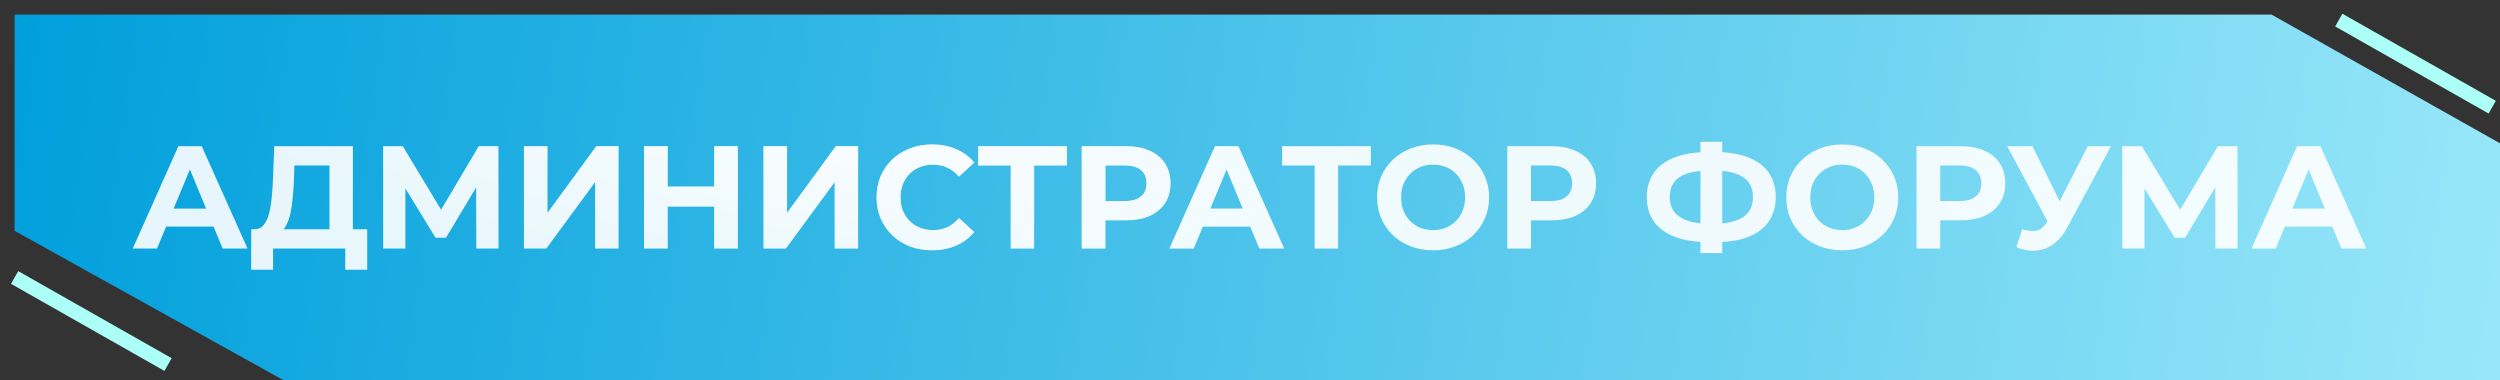<svg width="171" height="26" viewBox="0 0 171 26" fill="none" xmlns="http://www.w3.org/2000/svg">
<rect x="0" y="0" width="171" height="26" fill="#333333" stroke="none"/>
<path d="M1 1H155.378L171 9.803V26H19.378L1 15.789V1Z" fill="url(#paint0_linear_5_35)"/>
<path d="M159.973 1.374L170.468 7.331" stroke="#ABFFF7"/>
<path d="M1 18.979L11.495 24.936" stroke="#ABFFF7"/>
<path d="M9.08 17L12.2 10H13.8L16.93 17H15.23L12.67 10.82H13.31L10.74 17H9.08ZM10.64 15.5L11.07 14.27H14.67L15.11 15.5H10.64ZM22.537 16.28V11.32H20.137L20.107 12.34C20.087 12.773 20.057 13.183 20.017 13.57C19.984 13.957 19.931 14.31 19.857 14.63C19.784 14.943 19.687 15.21 19.567 15.43C19.454 15.65 19.311 15.807 19.137 15.9L17.407 15.68C17.647 15.687 17.844 15.603 17.997 15.43C18.157 15.257 18.284 15.013 18.377 14.7C18.471 14.38 18.537 14.007 18.577 13.58C18.624 13.153 18.657 12.69 18.677 12.19L18.757 10H24.137V16.28H22.537ZM17.177 18.45L17.187 15.68H25.117V18.45H23.617V17H18.677V18.45H17.177ZM26.208 17V10H27.548L30.528 14.94H29.818L32.748 10H34.088L34.098 17H32.578L32.568 12.33H32.858L30.508 16.26H29.788L27.388 12.33H27.728V17H26.208ZM35.837 17V10H37.447V14.56L40.787 10H42.307V17H40.707V12.45L37.367 17H35.837ZM48.85 10H50.47V17H48.85V10ZM45.67 17H44.05V10H45.67V17ZM48.97 14.13H45.55V12.76H48.97V14.13ZM52.224 17V10H53.834V14.56L57.173 10H58.694V17H57.093V12.45L53.754 17H52.224ZM63.746 17.12C63.206 17.12 62.703 17.033 62.236 16.86C61.776 16.68 61.376 16.427 61.036 16.1C60.696 15.773 60.43 15.39 60.236 14.95C60.05 14.51 59.956 14.027 59.956 13.5C59.956 12.973 60.05 12.49 60.236 12.05C60.43 11.61 60.696 11.227 61.036 10.9C61.383 10.573 61.786 10.323 62.246 10.15C62.706 9.97 63.21 9.88 63.756 9.88C64.363 9.88 64.91 9.987 65.396 10.2C65.89 10.407 66.303 10.713 66.636 11.12L65.596 12.08C65.356 11.807 65.09 11.603 64.796 11.47C64.503 11.33 64.183 11.26 63.836 11.26C63.51 11.26 63.21 11.313 62.936 11.42C62.663 11.527 62.426 11.68 62.226 11.88C62.026 12.08 61.87 12.317 61.756 12.59C61.65 12.863 61.596 13.167 61.596 13.5C61.596 13.833 61.65 14.137 61.756 14.41C61.87 14.683 62.026 14.92 62.226 15.12C62.426 15.32 62.663 15.473 62.936 15.58C63.21 15.687 63.51 15.74 63.836 15.74C64.183 15.74 64.503 15.673 64.796 15.54C65.09 15.4 65.356 15.19 65.596 14.91L66.636 15.87C66.303 16.277 65.89 16.587 65.396 16.8C64.91 17.013 64.36 17.12 63.746 17.12ZM69.134 17V10.95L69.504 11.32H66.904V10H72.974V11.32H70.374L70.734 10.95V17H69.134ZM73.991 17V10H77.021C77.648 10 78.188 10.103 78.641 10.31C79.094 10.51 79.444 10.8 79.691 11.18C79.938 11.56 80.061 12.013 80.061 12.54C80.061 13.06 79.938 13.51 79.691 13.89C79.444 14.27 79.094 14.563 78.641 14.77C78.188 14.97 77.648 15.07 77.021 15.07H74.891L75.611 14.34V17H73.991ZM75.611 14.52L74.891 13.75H76.931C77.431 13.75 77.804 13.643 78.051 13.43C78.298 13.217 78.421 12.92 78.421 12.54C78.421 12.153 78.298 11.853 78.051 11.64C77.804 11.427 77.431 11.32 76.931 11.32H74.891L75.611 10.55V14.52ZM79.988 17L83.108 10H84.708L87.838 17H86.138L83.578 10.82H84.218L81.648 17H79.988ZM81.548 15.5L81.978 14.27H85.578L86.018 15.5H81.548ZM89.925 17V10.95L90.295 11.32H87.695V10H93.765V11.32H91.165L91.525 10.95V17H89.925ZM98.034 17.12C97.481 17.12 96.968 17.03 96.495 16.85C96.028 16.67 95.621 16.417 95.275 16.09C94.934 15.763 94.668 15.38 94.475 14.94C94.288 14.5 94.195 14.02 94.195 13.5C94.195 12.98 94.288 12.5 94.475 12.06C94.668 11.62 94.938 11.237 95.284 10.91C95.631 10.583 96.038 10.33 96.504 10.15C96.971 9.97 97.478 9.88 98.025 9.88C98.578 9.88 99.085 9.97 99.544 10.15C100.011 10.33 100.414 10.583 100.754 10.91C101.101 11.237 101.371 11.62 101.564 12.06C101.758 12.493 101.854 12.973 101.854 13.5C101.854 14.02 101.758 14.503 101.564 14.95C101.371 15.39 101.101 15.773 100.754 16.1C100.414 16.42 100.011 16.67 99.544 16.85C99.085 17.03 98.581 17.12 98.034 17.12ZM98.025 15.74C98.338 15.74 98.624 15.687 98.885 15.58C99.151 15.473 99.385 15.32 99.585 15.12C99.784 14.92 99.938 14.683 100.044 14.41C100.158 14.137 100.214 13.833 100.214 13.5C100.214 13.167 100.158 12.863 100.044 12.59C99.938 12.317 99.784 12.08 99.585 11.88C99.391 11.68 99.161 11.527 98.894 11.42C98.628 11.313 98.338 11.26 98.025 11.26C97.711 11.26 97.421 11.313 97.154 11.42C96.894 11.527 96.665 11.68 96.465 11.88C96.264 12.08 96.108 12.317 95.995 12.59C95.888 12.863 95.835 13.167 95.835 13.5C95.835 13.827 95.888 14.13 95.995 14.41C96.108 14.683 96.261 14.92 96.454 15.12C96.654 15.32 96.888 15.473 97.154 15.58C97.421 15.687 97.711 15.74 98.025 15.74ZM103.102 17V10H106.132C106.759 10 107.299 10.103 107.752 10.31C108.206 10.51 108.556 10.8 108.802 11.18C109.049 11.56 109.172 12.013 109.172 12.54C109.172 13.06 109.049 13.51 108.802 13.89C108.556 14.27 108.206 14.563 107.752 14.77C107.299 14.97 106.759 15.07 106.132 15.07H104.002L104.722 14.34V17H103.102ZM104.722 14.52L104.002 13.75H106.042C106.542 13.75 106.916 13.643 107.162 13.43C107.409 13.217 107.532 12.92 107.532 12.54C107.532 12.153 107.409 11.853 107.162 11.64C106.916 11.427 106.542 11.32 106.042 11.32H104.002L104.722 10.55V14.52ZM116.871 16.56C115.964 16.56 115.194 16.44 114.561 16.2C113.934 15.96 113.457 15.613 113.131 15.16C112.804 14.7 112.641 14.14 112.641 13.48C112.641 12.82 112.804 12.263 113.131 11.81C113.457 11.35 113.934 11 114.561 10.76C115.194 10.52 115.964 10.4 116.871 10.4C116.884 10.4 116.921 10.4 116.981 10.4C117.047 10.4 117.111 10.4 117.171 10.4C117.237 10.4 117.274 10.4 117.281 10.4C118.181 10.4 118.941 10.52 119.561 10.76C120.187 11 120.661 11.35 120.981 11.81C121.301 12.27 121.461 12.827 121.461 13.48C121.461 14.127 121.301 14.683 120.981 15.15C120.667 15.61 120.204 15.96 119.591 16.2C118.984 16.44 118.241 16.56 117.361 16.56C117.341 16.56 117.294 16.56 117.221 16.56C117.147 16.56 117.074 16.56 117.001 16.56C116.934 16.56 116.891 16.56 116.871 16.56ZM117.021 15.31C117.041 15.31 117.067 15.31 117.101 15.31C117.134 15.31 117.157 15.31 117.171 15.31C117.784 15.31 118.291 15.243 118.691 15.11C119.097 14.97 119.401 14.767 119.601 14.5C119.801 14.227 119.901 13.883 119.901 13.47C119.901 13.057 119.797 12.717 119.591 12.45C119.384 12.183 119.081 11.987 118.681 11.86C118.287 11.727 117.791 11.66 117.191 11.66C117.177 11.66 117.151 11.66 117.111 11.66C117.077 11.66 117.047 11.66 117.021 11.66C116.387 11.66 115.864 11.723 115.451 11.85C115.037 11.977 114.727 12.177 114.521 12.45C114.314 12.717 114.211 13.06 114.211 13.48C114.211 13.9 114.321 14.247 114.541 14.52C114.761 14.787 115.077 14.987 115.491 15.12C115.911 15.247 116.421 15.31 117.021 15.31ZM116.311 17.31V9.7H117.801V17.31H116.311ZM126.023 17.12C125.469 17.12 124.956 17.03 124.483 16.85C124.016 16.67 123.609 16.417 123.263 16.09C122.923 15.763 122.656 15.38 122.463 14.94C122.276 14.5 122.183 14.02 122.183 13.5C122.183 12.98 122.276 12.5 122.463 12.06C122.656 11.62 122.926 11.237 123.273 10.91C123.619 10.583 124.026 10.33 124.493 10.15C124.959 9.97 125.466 9.88 126.013 9.88C126.566 9.88 127.073 9.97 127.533 10.15C127.999 10.33 128.403 10.583 128.743 10.91C129.089 11.237 129.359 11.62 129.553 12.06C129.746 12.493 129.843 12.973 129.843 13.5C129.843 14.02 129.746 14.503 129.553 14.95C129.359 15.39 129.089 15.773 128.743 16.1C128.403 16.42 127.999 16.67 127.533 16.85C127.073 17.03 126.569 17.12 126.023 17.12ZM126.013 15.74C126.326 15.74 126.613 15.687 126.873 15.58C127.139 15.473 127.373 15.32 127.573 15.12C127.773 14.92 127.926 14.683 128.033 14.41C128.146 14.137 128.203 13.833 128.203 13.5C128.203 13.167 128.146 12.863 128.033 12.59C127.926 12.317 127.773 12.08 127.573 11.88C127.379 11.68 127.149 11.527 126.883 11.42C126.616 11.313 126.326 11.26 126.013 11.26C125.699 11.26 125.409 11.313 125.143 11.42C124.883 11.527 124.653 11.68 124.453 11.88C124.253 12.08 124.096 12.317 123.983 12.59C123.876 12.863 123.823 13.167 123.823 13.5C123.823 13.827 123.876 14.13 123.983 14.41C124.096 14.683 124.249 14.92 124.443 15.12C124.643 15.32 124.876 15.473 125.143 15.58C125.409 15.687 125.699 15.74 126.013 15.74ZM131.091 17V10H134.121C134.747 10 135.287 10.103 135.741 10.31C136.194 10.51 136.544 10.8 136.791 11.18C137.037 11.56 137.161 12.013 137.161 12.54C137.161 13.06 137.037 13.51 136.791 13.89C136.544 14.27 136.194 14.563 135.741 14.77C135.287 14.97 134.747 15.07 134.121 15.07H131.991L132.711 14.34V17H131.091ZM132.711 14.52L131.991 13.75H134.031C134.531 13.75 134.904 13.643 135.151 13.43C135.397 13.217 135.521 12.92 135.521 12.54C135.521 12.153 135.397 11.853 135.151 11.64C134.904 11.427 134.531 11.32 134.031 11.32H131.991L132.711 10.55V14.52ZM138.313 15.68C138.7 15.793 139.023 15.827 139.283 15.78C139.55 15.727 139.786 15.54 139.993 15.22L140.333 14.71L140.483 14.54L142.803 10H144.393L141.413 15.54C141.146 16.04 140.83 16.423 140.463 16.69C140.103 16.957 139.706 17.107 139.273 17.14C138.84 17.18 138.39 17.103 137.923 16.91L138.313 15.68ZM140.453 15.89L137.293 10H139.023L141.343 14.7L140.453 15.89ZM145.163 17V10H146.503L149.483 14.94H148.773L151.703 10H153.043L153.053 17H151.533L151.523 12.33H151.813L149.463 16.26H148.743L146.343 12.33H146.683V17H145.163ZM154.002 17L157.122 10H158.722L161.852 17H160.152L157.592 10.82H158.232L155.662 17H154.002ZM155.562 15.5L155.992 14.27H159.592L160.032 15.5H155.562Z" fill="white" fill-opacity="0.9"/>
<path d="M9.08 17L12.2 10H13.8L16.93 17H15.23L12.67 10.82H13.31L10.74 17H9.08ZM10.64 15.5L11.07 14.27H14.67L15.11 15.5H10.64ZM22.537 16.28V11.32H20.137L20.107 12.34C20.087 12.773 20.057 13.183 20.017 13.57C19.984 13.957 19.931 14.31 19.857 14.63C19.784 14.943 19.687 15.21 19.567 15.43C19.454 15.65 19.311 15.807 19.137 15.9L17.407 15.68C17.647 15.687 17.844 15.603 17.997 15.43C18.157 15.257 18.284 15.013 18.377 14.7C18.471 14.38 18.537 14.007 18.577 13.58C18.624 13.153 18.657 12.69 18.677 12.19L18.757 10H24.137V16.28H22.537ZM17.177 18.45L17.187 15.68H25.117V18.45H23.617V17H18.677V18.45H17.177ZM26.208 17V10H27.548L30.528 14.94H29.818L32.748 10H34.088L34.098 17H32.578L32.568 12.33H32.858L30.508 16.26H29.788L27.388 12.33H27.728V17H26.208ZM35.837 17V10H37.447V14.56L40.787 10H42.307V17H40.707V12.45L37.367 17H35.837ZM48.85 10H50.47V17H48.85V10ZM45.67 17H44.05V10H45.67V17ZM48.97 14.13H45.55V12.76H48.97V14.13ZM52.224 17V10H53.834V14.56L57.173 10H58.694V17H57.093V12.45L53.754 17H52.224ZM63.746 17.12C63.206 17.12 62.703 17.033 62.236 16.86C61.776 16.68 61.376 16.427 61.036 16.1C60.696 15.773 60.43 15.39 60.236 14.95C60.05 14.51 59.956 14.027 59.956 13.5C59.956 12.973 60.05 12.49 60.236 12.05C60.43 11.61 60.696 11.227 61.036 10.9C61.383 10.573 61.786 10.323 62.246 10.15C62.706 9.97 63.21 9.88 63.756 9.88C64.363 9.88 64.91 9.987 65.396 10.2C65.89 10.407 66.303 10.713 66.636 11.12L65.596 12.08C65.356 11.807 65.09 11.603 64.796 11.47C64.503 11.33 64.183 11.26 63.836 11.26C63.51 11.26 63.21 11.313 62.936 11.42C62.663 11.527 62.426 11.68 62.226 11.88C62.026 12.08 61.87 12.317 61.756 12.59C61.65 12.863 61.596 13.167 61.596 13.5C61.596 13.833 61.65 14.137 61.756 14.41C61.87 14.683 62.026 14.92 62.226 15.12C62.426 15.32 62.663 15.473 62.936 15.58C63.21 15.687 63.51 15.74 63.836 15.74C64.183 15.74 64.503 15.673 64.796 15.54C65.09 15.4 65.356 15.19 65.596 14.91L66.636 15.87C66.303 16.277 65.89 16.587 65.396 16.8C64.91 17.013 64.36 17.12 63.746 17.12ZM69.134 17V10.95L69.504 11.32H66.904V10H72.974V11.32H70.374L70.734 10.95V17H69.134ZM73.991 17V10H77.021C77.648 10 78.188 10.103 78.641 10.31C79.094 10.51 79.444 10.8 79.691 11.18C79.938 11.56 80.061 12.013 80.061 12.54C80.061 13.06 79.938 13.51 79.691 13.89C79.444 14.27 79.094 14.563 78.641 14.77C78.188 14.97 77.648 15.07 77.021 15.07H74.891L75.611 14.34V17H73.991ZM75.611 14.52L74.891 13.75H76.931C77.431 13.75 77.804 13.643 78.051 13.43C78.298 13.217 78.421 12.92 78.421 12.54C78.421 12.153 78.298 11.853 78.051 11.64C77.804 11.427 77.431 11.32 76.931 11.32H74.891L75.611 10.55V14.52ZM79.988 17L83.108 10H84.708L87.838 17H86.138L83.578 10.82H84.218L81.648 17H79.988ZM81.548 15.5L81.978 14.27H85.578L86.018 15.5H81.548ZM89.925 17V10.95L90.295 11.32H87.695V10H93.765V11.32H91.165L91.525 10.95V17H89.925ZM98.034 17.12C97.481 17.12 96.968 17.03 96.495 16.85C96.028 16.67 95.621 16.417 95.275 16.09C94.934 15.763 94.668 15.38 94.475 14.94C94.288 14.5 94.195 14.02 94.195 13.5C94.195 12.98 94.288 12.5 94.475 12.06C94.668 11.62 94.938 11.237 95.284 10.91C95.631 10.583 96.038 10.33 96.504 10.15C96.971 9.97 97.478 9.88 98.025 9.88C98.578 9.88 99.085 9.97 99.544 10.15C100.011 10.33 100.414 10.583 100.754 10.91C101.101 11.237 101.371 11.62 101.564 12.06C101.758 12.493 101.854 12.973 101.854 13.5C101.854 14.02 101.758 14.503 101.564 14.95C101.371 15.39 101.101 15.773 100.754 16.1C100.414 16.42 100.011 16.67 99.544 16.85C99.085 17.03 98.581 17.12 98.034 17.12ZM98.025 15.74C98.338 15.74 98.624 15.687 98.885 15.58C99.151 15.473 99.385 15.32 99.585 15.12C99.784 14.92 99.938 14.683 100.044 14.41C100.158 14.137 100.214 13.833 100.214 13.5C100.214 13.167 100.158 12.863 100.044 12.59C99.938 12.317 99.784 12.08 99.585 11.88C99.391 11.68 99.161 11.527 98.894 11.42C98.628 11.313 98.338 11.26 98.025 11.26C97.711 11.26 97.421 11.313 97.154 11.42C96.894 11.527 96.665 11.68 96.465 11.88C96.264 12.08 96.108 12.317 95.995 12.59C95.888 12.863 95.835 13.167 95.835 13.5C95.835 13.827 95.888 14.13 95.995 14.41C96.108 14.683 96.261 14.92 96.454 15.12C96.654 15.32 96.888 15.473 97.154 15.58C97.421 15.687 97.711 15.74 98.025 15.74ZM103.102 17V10H106.132C106.759 10 107.299 10.103 107.752 10.31C108.206 10.51 108.556 10.8 108.802 11.18C109.049 11.56 109.172 12.013 109.172 12.54C109.172 13.06 109.049 13.51 108.802 13.89C108.556 14.27 108.206 14.563 107.752 14.77C107.299 14.97 106.759 15.07 106.132 15.07H104.002L104.722 14.34V17H103.102ZM104.722 14.52L104.002 13.75H106.042C106.542 13.75 106.916 13.643 107.162 13.43C107.409 13.217 107.532 12.92 107.532 12.54C107.532 12.153 107.409 11.853 107.162 11.64C106.916 11.427 106.542 11.32 106.042 11.32H104.002L104.722 10.55V14.52ZM116.871 16.56C115.964 16.56 115.194 16.44 114.561 16.2C113.934 15.96 113.457 15.613 113.131 15.16C112.804 14.7 112.641 14.14 112.641 13.48C112.641 12.82 112.804 12.263 113.131 11.81C113.457 11.35 113.934 11 114.561 10.76C115.194 10.52 115.964 10.4 116.871 10.4C116.884 10.4 116.921 10.4 116.981 10.4C117.047 10.4 117.111 10.4 117.171 10.4C117.237 10.4 117.274 10.4 117.281 10.4C118.181 10.4 118.941 10.52 119.561 10.76C120.187 11 120.661 11.35 120.981 11.81C121.301 12.27 121.461 12.827 121.461 13.48C121.461 14.127 121.301 14.683 120.981 15.15C120.667 15.61 120.204 15.96 119.591 16.2C118.984 16.44 118.241 16.56 117.361 16.56C117.341 16.56 117.294 16.56 117.221 16.56C117.147 16.56 117.074 16.56 117.001 16.56C116.934 16.56 116.891 16.56 116.871 16.56ZM117.021 15.31C117.041 15.31 117.067 15.31 117.101 15.31C117.134 15.31 117.157 15.31 117.171 15.31C117.784 15.31 118.291 15.243 118.691 15.11C119.097 14.97 119.401 14.767 119.601 14.5C119.801 14.227 119.901 13.883 119.901 13.47C119.901 13.057 119.797 12.717 119.591 12.45C119.384 12.183 119.081 11.987 118.681 11.86C118.287 11.727 117.791 11.66 117.191 11.66C117.177 11.66 117.151 11.66 117.111 11.66C117.077 11.66 117.047 11.66 117.021 11.66C116.387 11.66 115.864 11.723 115.451 11.85C115.037 11.977 114.727 12.177 114.521 12.45C114.314 12.717 114.211 13.06 114.211 13.48C114.211 13.9 114.321 14.247 114.541 14.52C114.761 14.787 115.077 14.987 115.491 15.12C115.911 15.247 116.421 15.31 117.021 15.31ZM116.311 17.31V9.7H117.801V17.31H116.311ZM126.023 17.12C125.469 17.12 124.956 17.03 124.483 16.85C124.016 16.67 123.609 16.417 123.263 16.09C122.923 15.763 122.656 15.38 122.463 14.94C122.276 14.5 122.183 14.02 122.183 13.5C122.183 12.98 122.276 12.5 122.463 12.06C122.656 11.62 122.926 11.237 123.273 10.91C123.619 10.583 124.026 10.33 124.493 10.15C124.959 9.97 125.466 9.88 126.013 9.88C126.566 9.88 127.073 9.97 127.533 10.15C127.999 10.33 128.403 10.583 128.743 10.91C129.089 11.237 129.359 11.62 129.553 12.06C129.746 12.493 129.843 12.973 129.843 13.5C129.843 14.02 129.746 14.503 129.553 14.95C129.359 15.39 129.089 15.773 128.743 16.1C128.403 16.42 127.999 16.67 127.533 16.85C127.073 17.03 126.569 17.12 126.023 17.12ZM126.013 15.74C126.326 15.74 126.613 15.687 126.873 15.58C127.139 15.473 127.373 15.32 127.573 15.12C127.773 14.92 127.926 14.683 128.033 14.41C128.146 14.137 128.203 13.833 128.203 13.5C128.203 13.167 128.146 12.863 128.033 12.59C127.926 12.317 127.773 12.08 127.573 11.88C127.379 11.68 127.149 11.527 126.883 11.42C126.616 11.313 126.326 11.26 126.013 11.26C125.699 11.26 125.409 11.313 125.143 11.42C124.883 11.527 124.653 11.68 124.453 11.88C124.253 12.08 124.096 12.317 123.983 12.59C123.876 12.863 123.823 13.167 123.823 13.5C123.823 13.827 123.876 14.13 123.983 14.41C124.096 14.683 124.249 14.92 124.443 15.12C124.643 15.32 124.876 15.473 125.143 15.58C125.409 15.687 125.699 15.74 126.013 15.74ZM131.091 17V10H134.121C134.747 10 135.287 10.103 135.741 10.31C136.194 10.51 136.544 10.8 136.791 11.18C137.037 11.56 137.161 12.013 137.161 12.54C137.161 13.06 137.037 13.51 136.791 13.89C136.544 14.27 136.194 14.563 135.741 14.77C135.287 14.97 134.747 15.07 134.121 15.07H131.991L132.711 14.34V17H131.091ZM132.711 14.52L131.991 13.75H134.031C134.531 13.75 134.904 13.643 135.151 13.43C135.397 13.217 135.521 12.92 135.521 12.54C135.521 12.153 135.397 11.853 135.151 11.64C134.904 11.427 134.531 11.32 134.031 11.32H131.991L132.711 10.55V14.52ZM138.313 15.68C138.7 15.793 139.023 15.827 139.283 15.78C139.55 15.727 139.786 15.54 139.993 15.22L140.333 14.71L140.483 14.54L142.803 10H144.393L141.413 15.54C141.146 16.04 140.83 16.423 140.463 16.69C140.103 16.957 139.706 17.107 139.273 17.14C138.84 17.18 138.39 17.103 137.923 16.91L138.313 15.68ZM140.453 15.89L137.293 10H139.023L141.343 14.7L140.453 15.89ZM145.163 17V10H146.503L149.483 14.94H148.773L151.703 10H153.043L153.053 17H151.533L151.523 12.33H151.813L149.463 16.26H148.743L146.343 12.33H146.683V17H145.163ZM154.002 17L157.122 10H158.722L161.852 17H160.152L157.592 10.82H158.232L155.662 17H154.002ZM155.562 15.5L155.992 14.27H159.592L160.032 15.5H155.562Z" fill="url(#paint1_radial_5_35)" fill-opacity="0.7"/>
<defs>
<linearGradient id="paint0_linear_5_35" x1="1" y1="1" x2="171" y2="26" gradientUnits="userSpaceOnUse">
<stop stop-color="#009FDC"/>
<stop offset="1" stop-color="#98E7F9"/>
</linearGradient>
<radialGradient id="paint1_radial_5_35" cx="0" cy="0" r="1" gradientUnits="userSpaceOnUse" gradientTransform="translate(57.91 9.361) rotate(6.625) scale(65.651 16.221)">
<stop stop-color="white"/>
<stop offset="0.698" stop-color="white" stop-opacity="0"/>
<stop offset="1" stop-color="white" stop-opacity="0"/>
</radialGradient>
</defs>
</svg>
